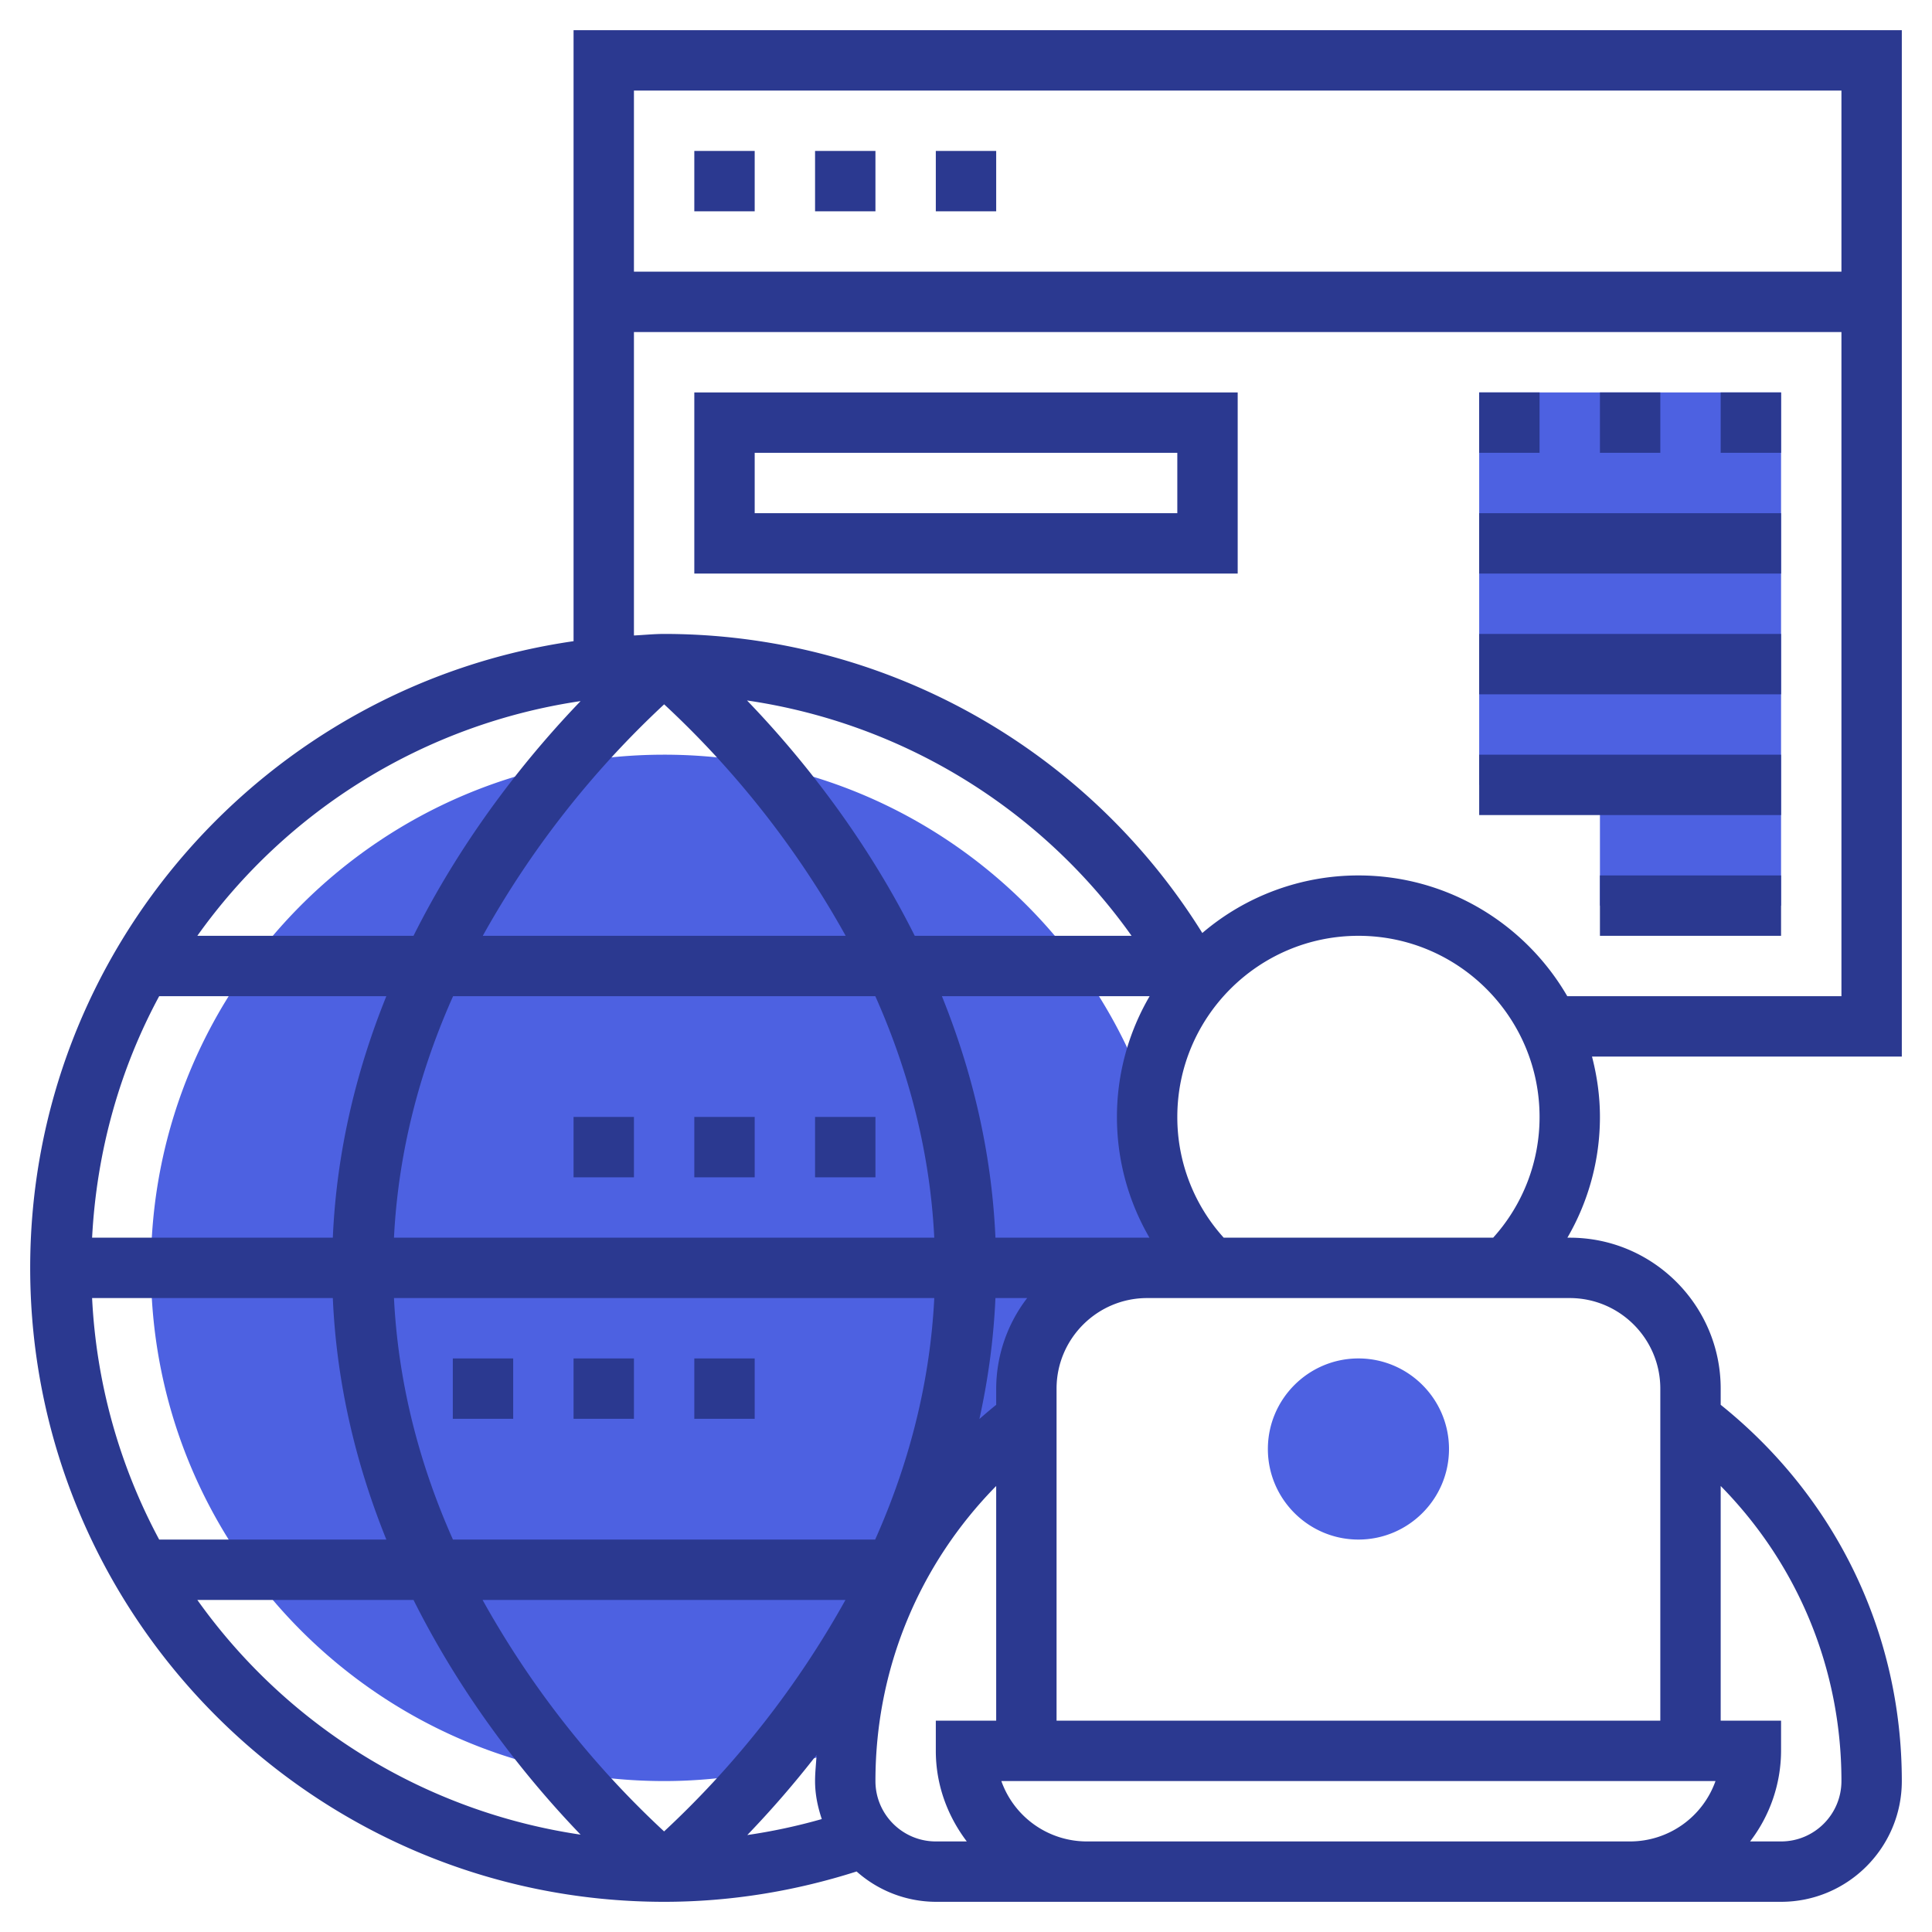 <svg xmlns="http://www.w3.org/2000/svg" version="1.1" xmlns:xlink="http://www.w3.org/1999/xlink" xmlns:svgjs="http://svgjs.com/svgjs" width="160" height="160" x="0" y="0" viewBox="0 0 64 64" style="enable-background:new 0 0 512 512" xml:space="preserve" class=""><g><g fill="#F0BC5E"><path d="M34 46.999V46a4 4 0 0 1 4-4h1c0-.518-.032-1.027-.077-1.533A6.961 6.961 0 0 1 38 37c0-.207.013-.412.031-.615C35.71 29.76 29.418 25 22 25c-9.389 0-17 7.611-17 17s7.611 17 17 17c2.141 0 4.181-.413 6.068-1.135A14.968 14.968 0 0 1 34 46.999zM49 13h10v17h-6v-4h-4zM45 51c-1.654 0-3-1.346-3-3s1.346-3 3-3 3 1.346 3 3-1.346 3-3 3z" fill="#4D61E1" data-original="#f0bc5e" class=""></path></g><path d="M63 1H19v20.24C8.84 22.703 1 31.442 1 42c0 11.579 9.42 21 21 21 2.182 0 4.321-.349 6.376-1.005A3.967 3.967 0 0 0 31 63h28c2.206 0 4-1.794 4-4 0-4.904-2.191-9.408-6-12.464V46c0-2.757-2.243-5-5-5h-.078A7.95 7.95 0 0 0 53 37c0-.692-.097-1.359-.263-2H63zm-2 2v6H21V3zM33 46v.537c-.19.152-.374.31-.556.469.281-1.275.47-2.611.531-4.006h1.051A4.948 4.948 0 0 0 33 46zm-5.777 14.259c-.81.231-1.633.407-2.468.529a33.198 33.198 0 0 0 2.295-2.653c-.016.289-.05.573-.05.865 0 .443.089.861.223 1.259zM3.051 43h7.974c.128 2.94.813 5.622 1.773 8H5.273a18.867 18.867 0 0 1-2.222-8zm18.95-19.668A31.003 31.003 0 0 1 28.014 31H15.993a31.159 31.159 0 0 1 6.008-7.668zM28.996 33c1.05 2.354 1.807 5.045 1.953 8H13.051c.147-2.952.906-5.644 1.958-8zm-17.971 8H3.051c.151-2.88.924-5.597 2.222-8h7.525c-.96 2.378-1.645 5.06-1.773 8zm2.026 2h17.898c-.147 2.952-.906 5.644-1.958 8H15.004c-1.049-2.354-1.807-5.045-1.953-8zm14.956 10a31.159 31.159 0 0 1-6.008 7.668A31.003 31.003 0 0 1 15.986 53zm4.968-12c-.128-2.94-.813-5.622-1.773-8h6.881A7.93 7.93 0 0 0 37 37c0 1.431.379 2.797 1.077 4H38zm-2.673-10c-1.732-3.463-3.947-6.127-5.556-7.796A18.991 18.991 0 0 1 37.485 31zm-11.069-7.775c-1.607 1.671-3.811 4.327-5.535 7.775H6.537a18.991 18.991 0 0 1 12.696-7.775zM6.537 53h7.161c1.724 3.448 3.928 6.105 5.535 7.775A18.991 18.991 0 0 1 6.537 53zM29 59c0-3.721 1.446-7.176 4-9.775V57h-2v1c0 1.13.391 2.162 1.026 3H31c-1.103 0-2-.897-2-2zm7 2a3.006 3.006 0 0 1-2.829-2h23.657a3.006 3.006 0 0 1-2.829 2zm25-2c0 1.103-.897 2-2 2h-1.026A4.948 4.948 0 0 0 59 58v-1h-2v-7.775c2.554 2.598 4 6.054 4 9.775zm-6-13v11H35V46c0-1.654 1.346-3 3-3h14c1.654 0 3 1.346 3 3zm-13-5h-1.463A5.946 5.946 0 0 1 39 37c0-3.309 2.691-6 6-6s6 2.691 6 6a5.956 5.956 0 0 1-1.537 4zm9.918-8c-1.386-2.387-3.964-4-6.918-4a7.96 7.96 0 0 0-5.172 1.907A20.994 20.994 0 0 0 22 21c-.338 0-.666.035-1 .051V11h40v22z" fill="#2B3990" data-original="#000000" class=""></path><path d="M23 5h2v2h-2zM27 5h2v2h-2zM31 5h2v2h-2zM23 19h18v-6H23zm2-4h14v2H25zM57 13h2v2h-2zM53 13h2v2h-2zM49 13h2v2h-2zM49 17h10v2H49zM49 21h10v2H49zM49 25h10v2H49zM53 29h6v2h-6zM15 45h2v2h-2zM19 45h2v2h-2zM23 45h2v2h-2zM27 37h2v2h-2zM23 37h2v2h-2zM19 37h2v2h-2z" fill="#2B3990" data-original="#000000" class=""></path></g></svg>